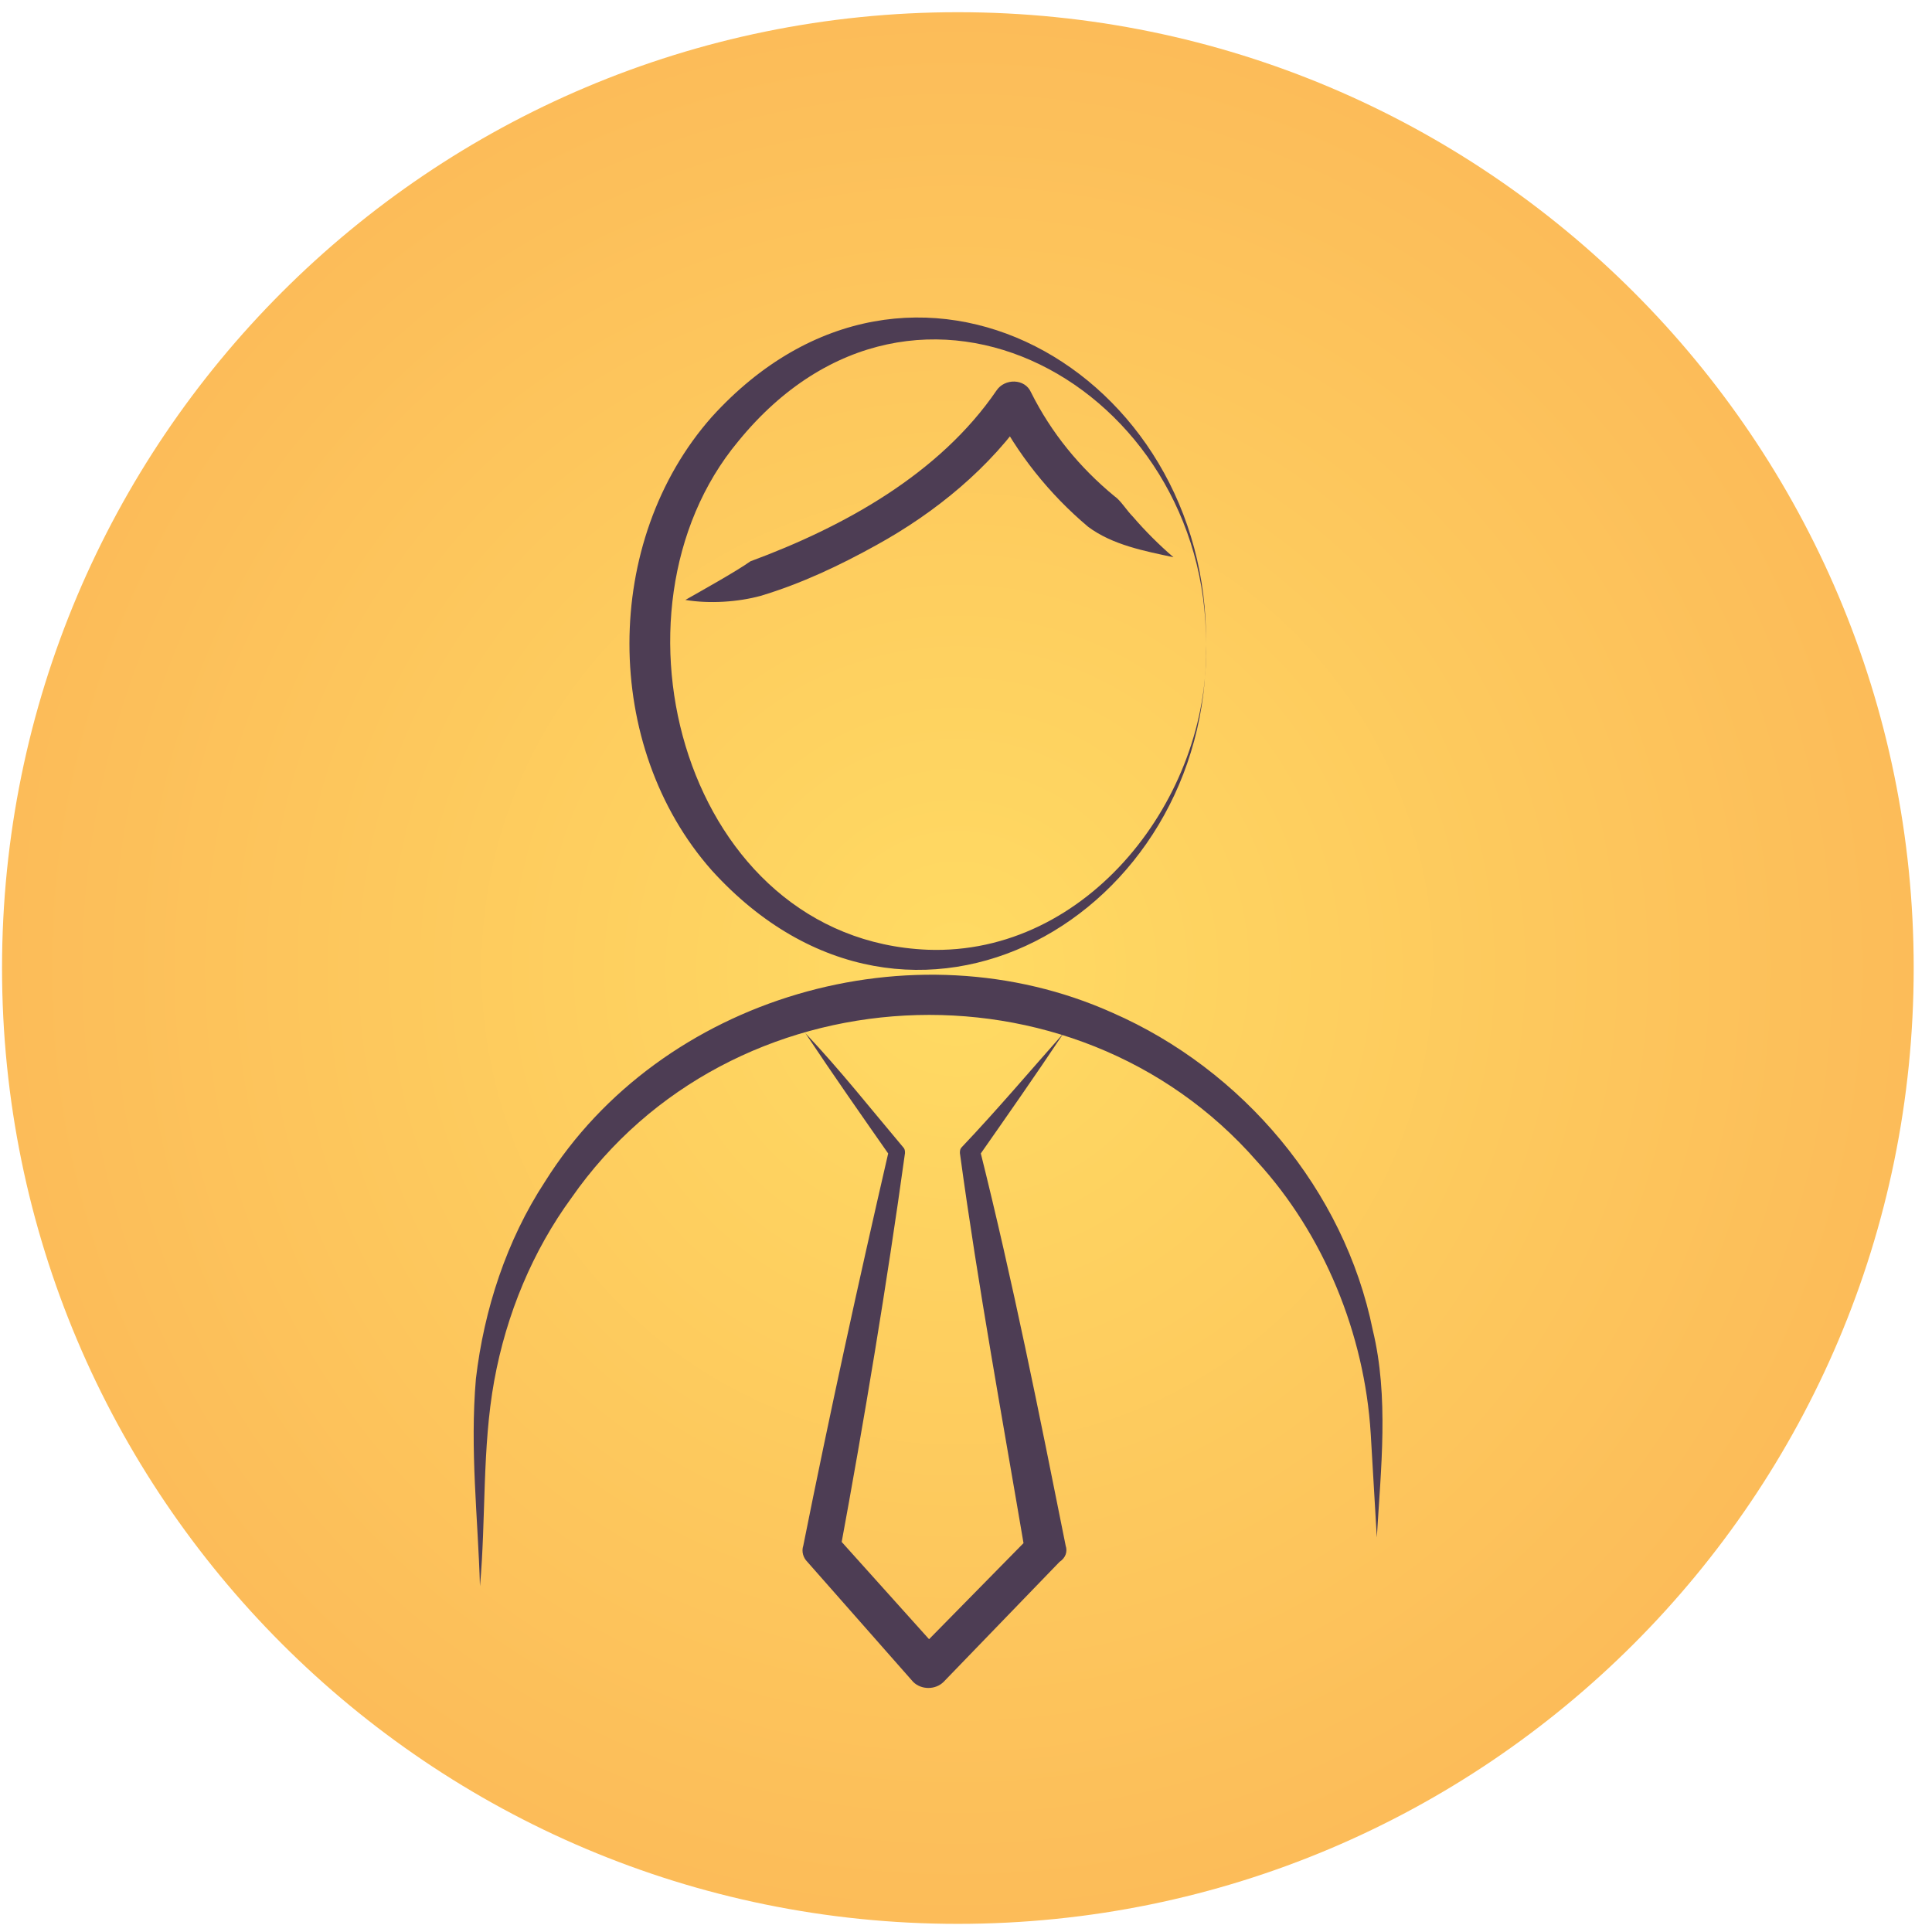<?xml version="1.0" encoding="UTF-8"?> <svg xmlns="http://www.w3.org/2000/svg" width="95" height="95" viewBox="0 0 95 95" fill="none"> <path d="M47.1 94.6C73.057 94.6 94.1 73.557 94.1 47.6C94.1 21.642 73.057 0.6 47.1 0.6C21.142 0.6 0.1 21.642 0.1 47.6C0.1 73.557 21.142 94.6 47.1 94.6Z" fill="url(#paint0_radial_2303_575)"></path> <path d="M33.701 29.5C34.401 29.1 36.201 28.1 36.901 27.6C41.501 25.9 46.201 23.3 49.001 19.2C49.401 18.6 50.401 18.6 50.701 19.3C51.701 21.3 53.101 23 54.801 24.4C55.101 24.6 55.401 25.1 55.701 25.4C56.301 26.1 57.001 26.8 57.701 27.4C56.301 27.1 54.701 26.8 53.501 25.9C51.601 24.3 50.001 22.3 48.901 20.1L50.601 20.2C48.701 23 46.001 25.2 43.101 26.8C41.301 27.8 39.401 28.7 37.401 29.3C36.301 29.6 34.901 29.7 33.701 29.5Z" fill="#4D3D54"></path> <path d="M23.601 77.999C23.501 74.599 23.101 71.299 23.401 67.799C23.801 64.399 24.901 60.999 26.801 58.099C32.501 48.999 44.901 45.399 54.701 49.799C61.101 52.599 66.101 58.499 67.501 65.399C68.301 68.699 67.901 72.199 67.701 75.599L67.401 70.499C67.101 65.599 65.101 60.699 61.801 57.099C52.801 46.799 35.901 47.699 28.101 58.899C26.201 61.499 24.901 64.599 24.301 67.899C23.701 71.199 23.901 74.699 23.601 77.999Z" fill="#4D3D54"></path> <path d="M59.301 31.7C59.501 45 44.801 53.6 35.001 42.8C29.601 36.7 29.601 26.6 35.001 20.5C44.801 9.7 59.501 18.3 59.301 31.7ZM59.301 31.7C59.401 19.1 45.101 10.9 36.301 21.7C29.301 30.1 33.701 46.2 45.601 46.7C53.501 47 59.501 39.2 59.301 31.7Z" fill="#4D3D54"></path> <path d="M52.3 50.8C50.9 52.9 49.5 54.9 48.1 56.9L48.2 56.6C49.8 63 51.1 69.5 52.4 76C52.5 76.3 52.4 76.6 52.1 76.8L46.4 82.7C46 83.1 45.3 83.1 44.9 82.7L39.7 76.8C39.5 76.6 39.4 76.3 39.5 76C40.8 69.5 42.2 63.1 43.7 56.6L43.8 56.9C42.4 54.9 41 52.9 39.6 50.8C41.3 52.6 42.8 54.5 44.4 56.4C44.5 56.5 44.5 56.6 44.5 56.7C43.6 63.2 42.5 69.8 41.3 76.3L41.1 75.5L46.4 81.4H44.9L50.7 75.5L50.4 76.3C49.3 69.8 48.1 63.3 47.2 56.7C47.2 56.6 47.2 56.5 47.3 56.4C49.1 54.5 50.7 52.6 52.3 50.8Z" fill="#4D3D54"></path> <defs> <radialGradient id="paint0_radial_2303_575" cx="0" cy="0" r="1" gradientUnits="userSpaceOnUse" gradientTransform="translate(47.073 47.635) scale(46.988)"> <stop stop-color="#FFDB63"></stop> <stop offset="0.996" stop-color="#FCBC59"></stop> </radialGradient> </defs> </svg> 